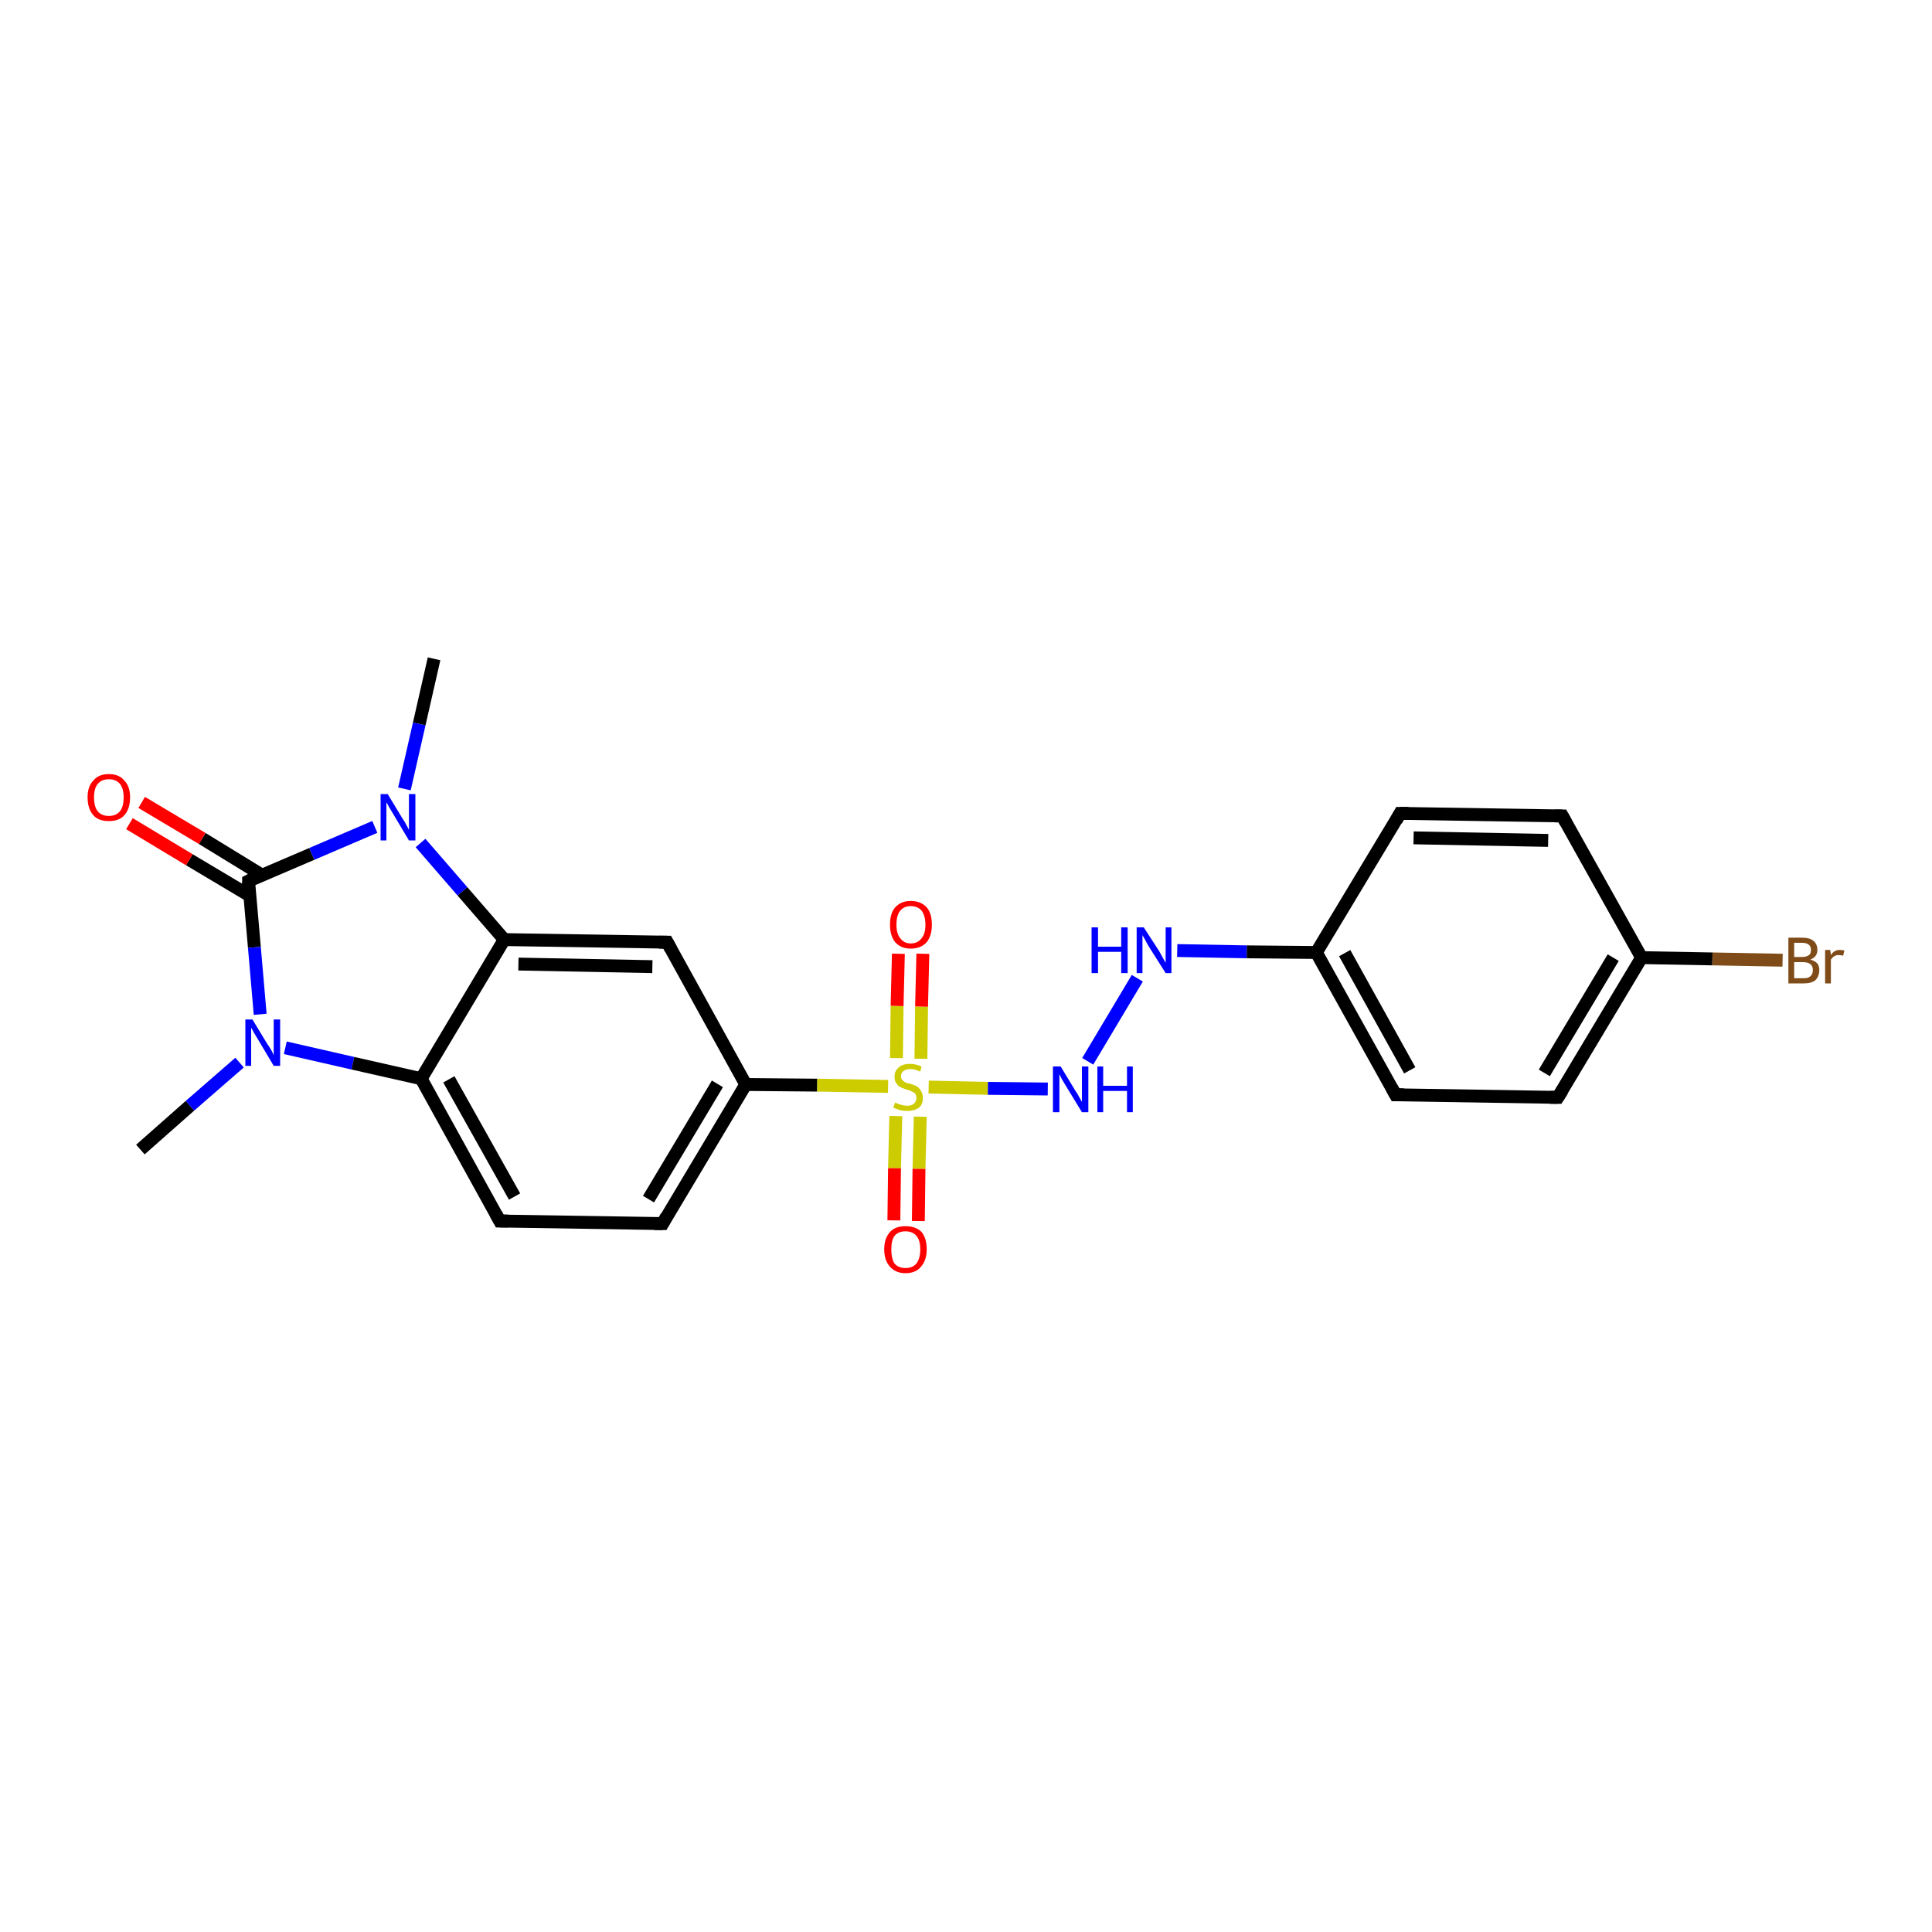 <?xml version='1.0' encoding='iso-8859-1'?>
<svg version='1.1' baseProfile='full'
              xmlns='http://www.w3.org/2000/svg'
                      xmlns:rdkit='http://www.rdkit.org/xml'
                      xmlns:xlink='http://www.w3.org/1999/xlink'
                  xml:space='preserve'
width='300px' height='300px' viewBox='0 0 300 300'>
<!-- END OF HEADER -->
<rect style='opacity:1.0;fill:#FFFFFF;stroke:none' width='300.0' height='300.0' x='0.0' y='0.0'> </rect>
<path class='bond-0 atom-0 atom-1' d='M 21.8,178.5 L 29.5,171.7' style='fill:none;fill-rule:evenodd;stroke:#000000;stroke-width:2.0px;stroke-linecap:butt;stroke-linejoin:miter;stroke-opacity:1' />
<path class='bond-0 atom-0 atom-1' d='M 29.5,171.7 L 37.2,165.0' style='fill:none;fill-rule:evenodd;stroke:#0000FF;stroke-width:2.0px;stroke-linecap:butt;stroke-linejoin:miter;stroke-opacity:1' />
<path class='bond-1 atom-1 atom-2' d='M 44.3,162.7 L 54.8,165.1' style='fill:none;fill-rule:evenodd;stroke:#0000FF;stroke-width:2.0px;stroke-linecap:butt;stroke-linejoin:miter;stroke-opacity:1' />
<path class='bond-1 atom-1 atom-2' d='M 54.8,165.1 L 65.4,167.5' style='fill:none;fill-rule:evenodd;stroke:#000000;stroke-width:2.0px;stroke-linecap:butt;stroke-linejoin:miter;stroke-opacity:1' />
<path class='bond-2 atom-2 atom-3' d='M 65.4,167.5 L 77.6,189.6' style='fill:none;fill-rule:evenodd;stroke:#000000;stroke-width:2.0px;stroke-linecap:butt;stroke-linejoin:miter;stroke-opacity:1' />
<path class='bond-2 atom-2 atom-3' d='M 69.7,167.6 L 79.9,185.8' style='fill:none;fill-rule:evenodd;stroke:#000000;stroke-width:2.0px;stroke-linecap:butt;stroke-linejoin:miter;stroke-opacity:1' />
<path class='bond-3 atom-3 atom-4' d='M 77.6,189.6 L 102.9,190.0' style='fill:none;fill-rule:evenodd;stroke:#000000;stroke-width:2.0px;stroke-linecap:butt;stroke-linejoin:miter;stroke-opacity:1' />
<path class='bond-4 atom-4 atom-5' d='M 102.9,190.0 L 115.8,168.4' style='fill:none;fill-rule:evenodd;stroke:#000000;stroke-width:2.0px;stroke-linecap:butt;stroke-linejoin:miter;stroke-opacity:1' />
<path class='bond-4 atom-4 atom-5' d='M 100.7,186.2 L 111.4,168.3' style='fill:none;fill-rule:evenodd;stroke:#000000;stroke-width:2.0px;stroke-linecap:butt;stroke-linejoin:miter;stroke-opacity:1' />
<path class='bond-5 atom-5 atom-6' d='M 115.8,168.4 L 103.6,146.3' style='fill:none;fill-rule:evenodd;stroke:#000000;stroke-width:2.0px;stroke-linecap:butt;stroke-linejoin:miter;stroke-opacity:1' />
<path class='bond-6 atom-6 atom-7' d='M 103.6,146.3 L 78.3,145.9' style='fill:none;fill-rule:evenodd;stroke:#000000;stroke-width:2.0px;stroke-linecap:butt;stroke-linejoin:miter;stroke-opacity:1' />
<path class='bond-6 atom-6 atom-7' d='M 101.3,150.1 L 80.5,149.7' style='fill:none;fill-rule:evenodd;stroke:#000000;stroke-width:2.0px;stroke-linecap:butt;stroke-linejoin:miter;stroke-opacity:1' />
<path class='bond-7 atom-7 atom-8' d='M 78.3,145.9 L 71.8,138.4' style='fill:none;fill-rule:evenodd;stroke:#000000;stroke-width:2.0px;stroke-linecap:butt;stroke-linejoin:miter;stroke-opacity:1' />
<path class='bond-7 atom-7 atom-8' d='M 71.8,138.4 L 65.3,130.9' style='fill:none;fill-rule:evenodd;stroke:#0000FF;stroke-width:2.0px;stroke-linecap:butt;stroke-linejoin:miter;stroke-opacity:1' />
<path class='bond-8 atom-8 atom-9' d='M 62.8,122.5 L 65.1,112.4' style='fill:none;fill-rule:evenodd;stroke:#0000FF;stroke-width:2.0px;stroke-linecap:butt;stroke-linejoin:miter;stroke-opacity:1' />
<path class='bond-8 atom-8 atom-9' d='M 65.1,112.4 L 67.4,102.3' style='fill:none;fill-rule:evenodd;stroke:#000000;stroke-width:2.0px;stroke-linecap:butt;stroke-linejoin:miter;stroke-opacity:1' />
<path class='bond-9 atom-8 atom-10' d='M 58.2,128.4 L 48.4,132.6' style='fill:none;fill-rule:evenodd;stroke:#0000FF;stroke-width:2.0px;stroke-linecap:butt;stroke-linejoin:miter;stroke-opacity:1' />
<path class='bond-9 atom-8 atom-10' d='M 48.4,132.6 L 38.6,136.8' style='fill:none;fill-rule:evenodd;stroke:#000000;stroke-width:2.0px;stroke-linecap:butt;stroke-linejoin:miter;stroke-opacity:1' />
<path class='bond-10 atom-10 atom-11' d='M 40.7,135.9 L 31.4,130.2' style='fill:none;fill-rule:evenodd;stroke:#000000;stroke-width:2.0px;stroke-linecap:butt;stroke-linejoin:miter;stroke-opacity:1' />
<path class='bond-10 atom-10 atom-11' d='M 31.4,130.2 L 22.0,124.6' style='fill:none;fill-rule:evenodd;stroke:#FF0000;stroke-width:2.0px;stroke-linecap:butt;stroke-linejoin:miter;stroke-opacity:1' />
<path class='bond-10 atom-10 atom-11' d='M 38.8,139.1 L 29.4,133.5' style='fill:none;fill-rule:evenodd;stroke:#000000;stroke-width:2.0px;stroke-linecap:butt;stroke-linejoin:miter;stroke-opacity:1' />
<path class='bond-10 atom-10 atom-11' d='M 29.4,133.5 L 20.1,127.9' style='fill:none;fill-rule:evenodd;stroke:#FF0000;stroke-width:2.0px;stroke-linecap:butt;stroke-linejoin:miter;stroke-opacity:1' />
<path class='bond-11 atom-5 atom-12' d='M 115.8,168.4 L 126.9,168.5' style='fill:none;fill-rule:evenodd;stroke:#000000;stroke-width:2.0px;stroke-linecap:butt;stroke-linejoin:miter;stroke-opacity:1' />
<path class='bond-11 atom-5 atom-12' d='M 126.9,168.5 L 137.9,168.7' style='fill:none;fill-rule:evenodd;stroke:#CCCC00;stroke-width:2.0px;stroke-linecap:butt;stroke-linejoin:miter;stroke-opacity:1' />
<path class='bond-12 atom-12 atom-13' d='M 139.1,173.3 L 138.9,181.4' style='fill:none;fill-rule:evenodd;stroke:#CCCC00;stroke-width:2.0px;stroke-linecap:butt;stroke-linejoin:miter;stroke-opacity:1' />
<path class='bond-12 atom-12 atom-13' d='M 138.9,181.4 L 138.8,189.5' style='fill:none;fill-rule:evenodd;stroke:#FF0000;stroke-width:2.0px;stroke-linecap:butt;stroke-linejoin:miter;stroke-opacity:1' />
<path class='bond-12 atom-12 atom-13' d='M 142.9,173.4 L 142.7,181.5' style='fill:none;fill-rule:evenodd;stroke:#CCCC00;stroke-width:2.0px;stroke-linecap:butt;stroke-linejoin:miter;stroke-opacity:1' />
<path class='bond-12 atom-12 atom-13' d='M 142.7,181.5 L 142.6,189.6' style='fill:none;fill-rule:evenodd;stroke:#FF0000;stroke-width:2.0px;stroke-linecap:butt;stroke-linejoin:miter;stroke-opacity:1' />
<path class='bond-13 atom-12 atom-14' d='M 143.0,164.4 L 143.1,156.3' style='fill:none;fill-rule:evenodd;stroke:#CCCC00;stroke-width:2.0px;stroke-linecap:butt;stroke-linejoin:miter;stroke-opacity:1' />
<path class='bond-13 atom-12 atom-14' d='M 143.1,156.3 L 143.3,148.1' style='fill:none;fill-rule:evenodd;stroke:#FF0000;stroke-width:2.0px;stroke-linecap:butt;stroke-linejoin:miter;stroke-opacity:1' />
<path class='bond-13 atom-12 atom-14' d='M 139.2,164.3 L 139.3,156.2' style='fill:none;fill-rule:evenodd;stroke:#CCCC00;stroke-width:2.0px;stroke-linecap:butt;stroke-linejoin:miter;stroke-opacity:1' />
<path class='bond-13 atom-12 atom-14' d='M 139.3,156.2 L 139.5,148.1' style='fill:none;fill-rule:evenodd;stroke:#FF0000;stroke-width:2.0px;stroke-linecap:butt;stroke-linejoin:miter;stroke-opacity:1' />
<path class='bond-14 atom-12 atom-15' d='M 144.2,168.8 L 153.4,169.0' style='fill:none;fill-rule:evenodd;stroke:#CCCC00;stroke-width:2.0px;stroke-linecap:butt;stroke-linejoin:miter;stroke-opacity:1' />
<path class='bond-14 atom-12 atom-15' d='M 153.4,169.0 L 162.7,169.1' style='fill:none;fill-rule:evenodd;stroke:#0000FF;stroke-width:2.0px;stroke-linecap:butt;stroke-linejoin:miter;stroke-opacity:1' />
<path class='bond-15 atom-15 atom-16' d='M 168.9,164.8 L 176.6,151.9' style='fill:none;fill-rule:evenodd;stroke:#0000FF;stroke-width:2.0px;stroke-linecap:butt;stroke-linejoin:miter;stroke-opacity:1' />
<path class='bond-16 atom-16 atom-17' d='M 182.8,147.6 L 193.6,147.8' style='fill:none;fill-rule:evenodd;stroke:#0000FF;stroke-width:2.0px;stroke-linecap:butt;stroke-linejoin:miter;stroke-opacity:1' />
<path class='bond-16 atom-16 atom-17' d='M 193.6,147.8 L 204.4,147.9' style='fill:none;fill-rule:evenodd;stroke:#000000;stroke-width:2.0px;stroke-linecap:butt;stroke-linejoin:miter;stroke-opacity:1' />
<path class='bond-17 atom-17 atom-18' d='M 204.4,147.9 L 216.7,170.0' style='fill:none;fill-rule:evenodd;stroke:#000000;stroke-width:2.0px;stroke-linecap:butt;stroke-linejoin:miter;stroke-opacity:1' />
<path class='bond-17 atom-17 atom-18' d='M 208.8,148.0 L 218.9,166.2' style='fill:none;fill-rule:evenodd;stroke:#000000;stroke-width:2.0px;stroke-linecap:butt;stroke-linejoin:miter;stroke-opacity:1' />
<path class='bond-18 atom-18 atom-19' d='M 216.7,170.0 L 241.9,170.4' style='fill:none;fill-rule:evenodd;stroke:#000000;stroke-width:2.0px;stroke-linecap:butt;stroke-linejoin:miter;stroke-opacity:1' />
<path class='bond-19 atom-19 atom-20' d='M 241.9,170.4 L 254.9,148.7' style='fill:none;fill-rule:evenodd;stroke:#000000;stroke-width:2.0px;stroke-linecap:butt;stroke-linejoin:miter;stroke-opacity:1' />
<path class='bond-19 atom-19 atom-20' d='M 239.8,166.6 L 250.5,148.7' style='fill:none;fill-rule:evenodd;stroke:#000000;stroke-width:2.0px;stroke-linecap:butt;stroke-linejoin:miter;stroke-opacity:1' />
<path class='bond-20 atom-20 atom-21' d='M 254.9,148.7 L 265.9,148.9' style='fill:none;fill-rule:evenodd;stroke:#000000;stroke-width:2.0px;stroke-linecap:butt;stroke-linejoin:miter;stroke-opacity:1' />
<path class='bond-20 atom-20 atom-21' d='M 265.9,148.9 L 276.8,149.1' style='fill:none;fill-rule:evenodd;stroke:#7F4C19;stroke-width:2.0px;stroke-linecap:butt;stroke-linejoin:miter;stroke-opacity:1' />
<path class='bond-21 atom-20 atom-22' d='M 254.9,148.7 L 242.6,126.7' style='fill:none;fill-rule:evenodd;stroke:#000000;stroke-width:2.0px;stroke-linecap:butt;stroke-linejoin:miter;stroke-opacity:1' />
<path class='bond-22 atom-22 atom-23' d='M 242.6,126.7 L 217.4,126.3' style='fill:none;fill-rule:evenodd;stroke:#000000;stroke-width:2.0px;stroke-linecap:butt;stroke-linejoin:miter;stroke-opacity:1' />
<path class='bond-22 atom-22 atom-23' d='M 240.4,130.5 L 219.5,130.1' style='fill:none;fill-rule:evenodd;stroke:#000000;stroke-width:2.0px;stroke-linecap:butt;stroke-linejoin:miter;stroke-opacity:1' />
<path class='bond-23 atom-10 atom-1' d='M 38.6,136.8 L 39.5,147.1' style='fill:none;fill-rule:evenodd;stroke:#000000;stroke-width:2.0px;stroke-linecap:butt;stroke-linejoin:miter;stroke-opacity:1' />
<path class='bond-23 atom-10 atom-1' d='M 39.5,147.1 L 40.4,157.5' style='fill:none;fill-rule:evenodd;stroke:#0000FF;stroke-width:2.0px;stroke-linecap:butt;stroke-linejoin:miter;stroke-opacity:1' />
<path class='bond-24 atom-23 atom-17' d='M 217.4,126.3 L 204.4,147.9' style='fill:none;fill-rule:evenodd;stroke:#000000;stroke-width:2.0px;stroke-linecap:butt;stroke-linejoin:miter;stroke-opacity:1' />
<path class='bond-25 atom-7 atom-2' d='M 78.3,145.9 L 65.4,167.5' style='fill:none;fill-rule:evenodd;stroke:#000000;stroke-width:2.0px;stroke-linecap:butt;stroke-linejoin:miter;stroke-opacity:1' />
<path d='M 77.0,188.5 L 77.6,189.6 L 78.9,189.6' style='fill:none;stroke:#000000;stroke-width:2.0px;stroke-linecap:butt;stroke-linejoin:miter;stroke-opacity:1;' />
<path d='M 101.6,190.0 L 102.9,190.0 L 103.5,188.9' style='fill:none;stroke:#000000;stroke-width:2.0px;stroke-linecap:butt;stroke-linejoin:miter;stroke-opacity:1;' />
<path d='M 104.2,147.4 L 103.6,146.3 L 102.3,146.3' style='fill:none;stroke:#000000;stroke-width:2.0px;stroke-linecap:butt;stroke-linejoin:miter;stroke-opacity:1;' />
<path d='M 39.0,136.6 L 38.6,136.8 L 38.6,137.3' style='fill:none;stroke:#000000;stroke-width:2.0px;stroke-linecap:butt;stroke-linejoin:miter;stroke-opacity:1;' />
<path d='M 216.1,168.9 L 216.7,170.0 L 218.0,170.0' style='fill:none;stroke:#000000;stroke-width:2.0px;stroke-linecap:butt;stroke-linejoin:miter;stroke-opacity:1;' />
<path d='M 240.7,170.4 L 241.9,170.4 L 242.6,169.3' style='fill:none;stroke:#000000;stroke-width:2.0px;stroke-linecap:butt;stroke-linejoin:miter;stroke-opacity:1;' />
<path d='M 243.2,127.8 L 242.6,126.7 L 241.4,126.7' style='fill:none;stroke:#000000;stroke-width:2.0px;stroke-linecap:butt;stroke-linejoin:miter;stroke-opacity:1;' />
<path d='M 218.7,126.3 L 217.4,126.3 L 216.8,127.4' style='fill:none;stroke:#000000;stroke-width:2.0px;stroke-linecap:butt;stroke-linejoin:miter;stroke-opacity:1;' />
<path class='atom-1' d='M 39.2 158.3
L 41.5 162.1
Q 41.8 162.5, 42.2 163.2
Q 42.5 163.8, 42.5 163.9
L 42.5 158.3
L 43.5 158.3
L 43.5 165.5
L 42.5 165.5
L 40.0 161.3
Q 39.7 160.8, 39.4 160.3
Q 39.1 159.7, 39.0 159.6
L 39.0 165.5
L 38.1 165.5
L 38.1 158.3
L 39.2 158.3
' fill='#0000FF'/>
<path class='atom-8' d='M 60.2 123.3
L 62.5 127.1
Q 62.8 127.5, 63.1 128.1
Q 63.5 128.8, 63.5 128.9
L 63.5 123.3
L 64.5 123.3
L 64.5 130.5
L 63.5 130.5
L 61.0 126.3
Q 60.7 125.8, 60.4 125.3
Q 60.1 124.7, 60.0 124.6
L 60.0 130.5
L 59.1 130.5
L 59.1 123.3
L 60.2 123.3
' fill='#0000FF'/>
<path class='atom-11' d='M 13.6 123.8
Q 13.6 122.1, 14.5 121.2
Q 15.3 120.2, 16.9 120.2
Q 18.5 120.2, 19.3 121.2
Q 20.2 122.1, 20.2 123.8
Q 20.2 125.6, 19.3 126.6
Q 18.5 127.5, 16.9 127.5
Q 15.3 127.5, 14.5 126.6
Q 13.6 125.6, 13.6 123.8
M 16.9 126.7
Q 18.0 126.7, 18.6 126.0
Q 19.2 125.3, 19.2 123.8
Q 19.2 122.4, 18.6 121.7
Q 18.0 121.0, 16.9 121.0
Q 15.8 121.0, 15.2 121.7
Q 14.6 122.4, 14.6 123.8
Q 14.6 125.3, 15.2 126.0
Q 15.8 126.7, 16.9 126.7
' fill='#FF0000'/>
<path class='atom-12' d='M 139.0 171.2
Q 139.1 171.2, 139.4 171.4
Q 139.8 171.5, 140.1 171.6
Q 140.5 171.7, 140.9 171.7
Q 141.5 171.7, 141.9 171.4
Q 142.3 171.0, 142.3 170.5
Q 142.3 170.1, 142.1 169.8
Q 141.9 169.6, 141.6 169.5
Q 141.3 169.3, 140.8 169.2
Q 140.2 169.0, 139.8 168.8
Q 139.4 168.6, 139.2 168.2
Q 138.9 167.9, 138.9 167.2
Q 138.9 166.3, 139.5 165.8
Q 140.1 165.2, 141.3 165.2
Q 142.2 165.2, 143.1 165.6
L 142.9 166.4
Q 142.0 166.0, 141.4 166.0
Q 140.7 166.0, 140.3 166.3
Q 139.9 166.6, 139.9 167.1
Q 139.9 167.5, 140.1 167.7
Q 140.3 167.9, 140.6 168.1
Q 140.9 168.2, 141.4 168.3
Q 142.0 168.5, 142.4 168.7
Q 142.8 169.0, 143.0 169.4
Q 143.3 169.8, 143.3 170.5
Q 143.3 171.5, 142.7 172.0
Q 142.0 172.5, 140.9 172.5
Q 140.3 172.5, 139.8 172.4
Q 139.3 172.2, 138.7 172.0
L 139.0 171.2
' fill='#CCCC00'/>
<path class='atom-13' d='M 137.3 194.0
Q 137.3 192.3, 138.2 191.3
Q 139.0 190.4, 140.6 190.4
Q 142.2 190.4, 143.1 191.3
Q 143.9 192.3, 143.9 194.0
Q 143.9 195.7, 143.0 196.7
Q 142.2 197.7, 140.6 197.7
Q 139.1 197.7, 138.2 196.7
Q 137.3 195.7, 137.3 194.0
M 140.6 196.9
Q 141.7 196.9, 142.3 196.2
Q 142.9 195.4, 142.9 194.0
Q 142.9 192.6, 142.3 191.9
Q 141.7 191.2, 140.6 191.2
Q 139.5 191.2, 138.9 191.9
Q 138.4 192.6, 138.4 194.0
Q 138.4 195.4, 138.9 196.2
Q 139.5 196.9, 140.6 196.9
' fill='#FF0000'/>
<path class='atom-14' d='M 138.2 143.6
Q 138.2 141.8, 139.0 140.9
Q 139.9 139.9, 141.4 139.9
Q 143.0 139.9, 143.9 140.9
Q 144.7 141.8, 144.7 143.6
Q 144.7 145.3, 143.9 146.3
Q 143.0 147.3, 141.4 147.3
Q 139.9 147.3, 139.0 146.3
Q 138.2 145.3, 138.2 143.6
M 141.4 146.5
Q 142.5 146.5, 143.1 145.7
Q 143.7 145.0, 143.7 143.6
Q 143.7 142.2, 143.1 141.4
Q 142.5 140.7, 141.4 140.7
Q 140.4 140.7, 139.8 141.4
Q 139.2 142.1, 139.2 143.6
Q 139.2 145.0, 139.8 145.7
Q 140.4 146.5, 141.4 146.5
' fill='#FF0000'/>
<path class='atom-15' d='M 164.7 165.6
L 167.0 169.4
Q 167.3 169.8, 167.6 170.4
Q 168.0 171.1, 168.0 171.1
L 168.0 165.6
L 169.0 165.6
L 169.0 172.7
L 168.0 172.7
L 165.5 168.6
Q 165.2 168.1, 164.9 167.6
Q 164.6 167.0, 164.5 166.8
L 164.5 172.7
L 163.5 172.7
L 163.5 165.6
L 164.7 165.6
' fill='#0000FF'/>
<path class='atom-15' d='M 170.4 165.6
L 171.3 165.6
L 171.3 168.6
L 175.0 168.6
L 175.0 165.6
L 175.9 165.6
L 175.9 172.7
L 175.0 172.7
L 175.0 169.4
L 171.3 169.4
L 171.3 172.7
L 170.4 172.7
L 170.4 165.6
' fill='#0000FF'/>
<path class='atom-16' d='M 169.5 144.0
L 170.5 144.0
L 170.5 147.0
L 174.1 147.0
L 174.1 144.0
L 175.1 144.0
L 175.1 151.1
L 174.1 151.1
L 174.1 147.8
L 170.5 147.8
L 170.5 151.1
L 169.5 151.1
L 169.5 144.0
' fill='#0000FF'/>
<path class='atom-16' d='M 177.6 144.0
L 180.0 147.7
Q 180.2 148.1, 180.6 148.8
Q 181.0 149.5, 181.0 149.5
L 181.0 144.0
L 181.9 144.0
L 181.9 151.1
L 181.0 151.1
L 178.4 147.0
Q 178.1 146.5, 177.8 145.9
Q 177.5 145.4, 177.4 145.2
L 177.4 151.1
L 176.5 151.1
L 176.5 144.0
L 177.6 144.0
' fill='#0000FF'/>
<path class='atom-21' d='M 281.1 149.0
Q 281.8 149.2, 282.2 149.6
Q 282.5 150.0, 282.5 150.6
Q 282.5 151.6, 281.9 152.2
Q 281.3 152.7, 280.1 152.7
L 277.7 152.7
L 277.7 145.6
L 279.8 145.6
Q 281.0 145.6, 281.6 146.1
Q 282.2 146.6, 282.2 147.5
Q 282.2 148.6, 281.1 149.0
M 278.6 146.4
L 278.6 148.6
L 279.8 148.6
Q 280.5 148.6, 280.9 148.3
Q 281.2 148.1, 281.2 147.5
Q 281.2 146.4, 279.8 146.4
L 278.6 146.4
M 280.1 151.9
Q 280.8 151.9, 281.1 151.6
Q 281.5 151.3, 281.5 150.6
Q 281.5 150.0, 281.1 149.7
Q 280.7 149.4, 279.9 149.4
L 278.6 149.4
L 278.6 151.9
L 280.1 151.9
' fill='#7F4C19'/>
<path class='atom-21' d='M 284.2 147.5
L 284.3 148.3
Q 284.8 147.5, 285.7 147.5
Q 286.0 147.5, 286.4 147.6
L 286.2 148.4
Q 285.8 148.3, 285.5 148.3
Q 285.1 148.3, 284.8 148.5
Q 284.6 148.6, 284.3 149.0
L 284.3 152.7
L 283.4 152.7
L 283.4 147.5
L 284.2 147.5
' fill='#7F4C19'/>
</svg>
